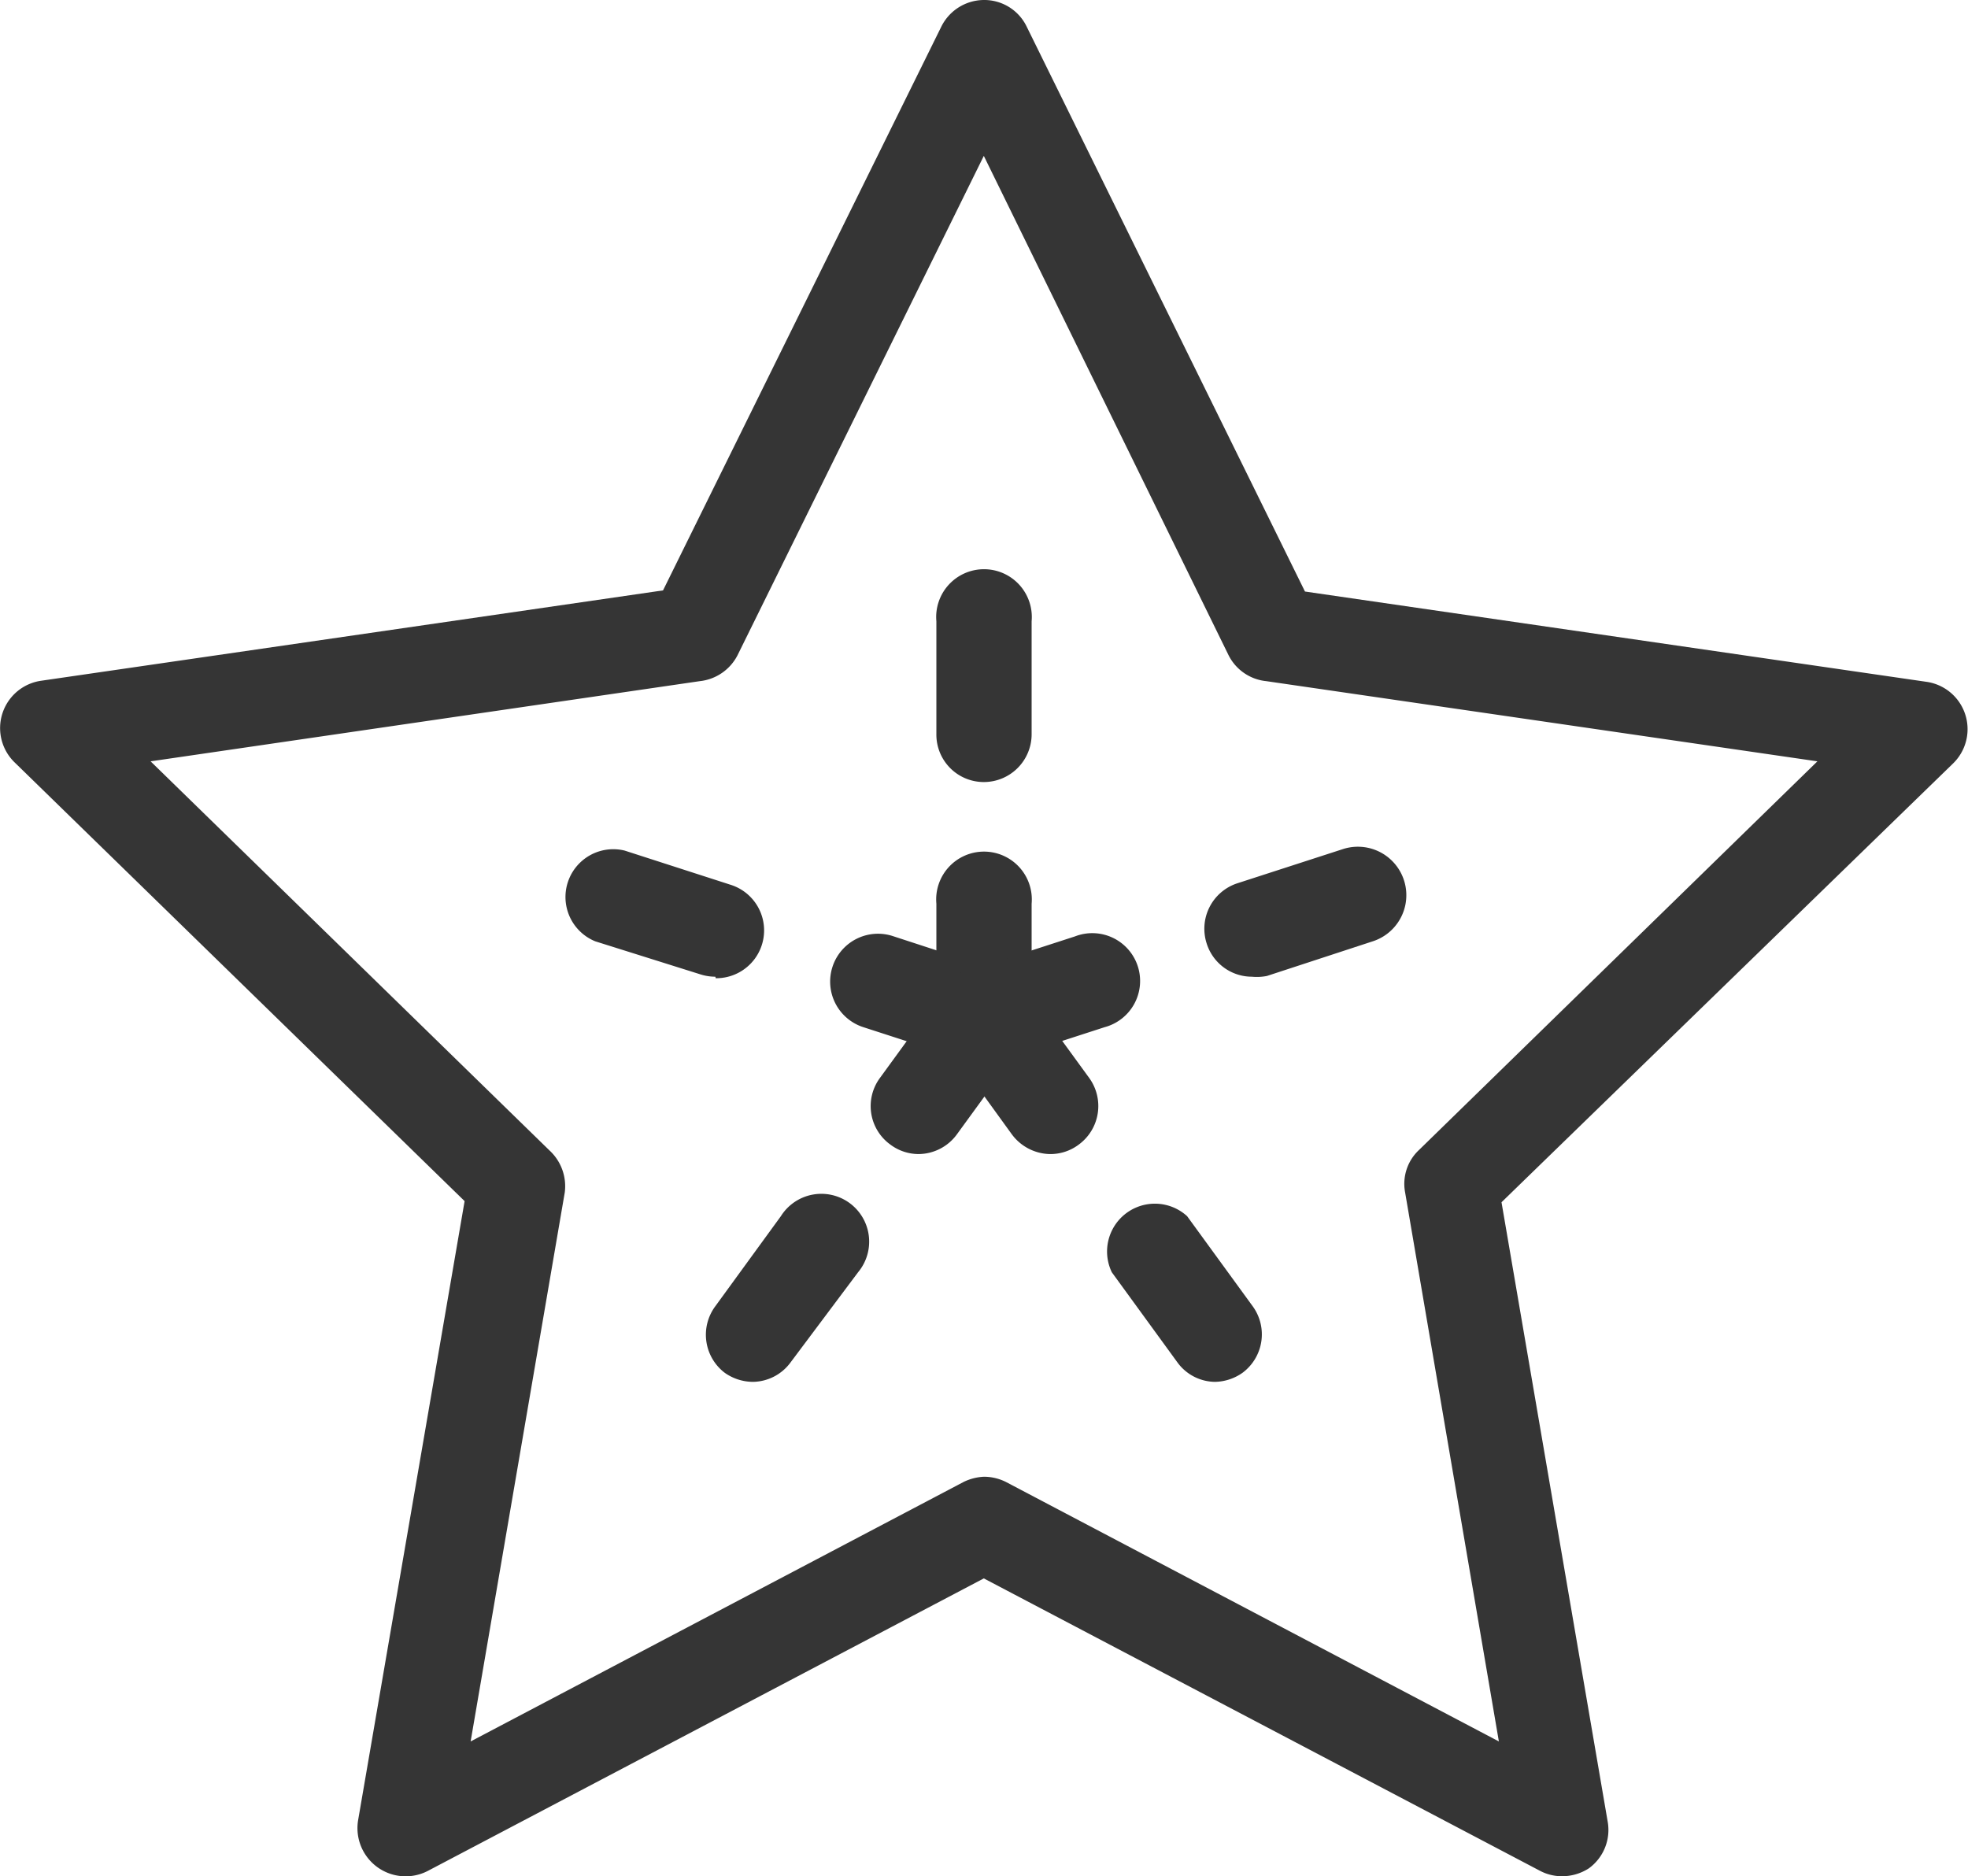 <?xml version="1.0" encoding="UTF-8"?> <svg xmlns="http://www.w3.org/2000/svg" viewBox="0 0 52.27 49.83"> <defs> <style>.cls-1{fill:#353535;}</style> </defs> <g id="Слой_2" data-name="Слой 2"> <g id="_1920x1080" data-name="1920x1080"> <path class="cls-1" d="M41.5,49.83a1.25,1.25,0,0,1-.59-.14L26.13,41.92,11.36,49.69a1.28,1.28,0,0,1-1.85-1.34L12.34,31.9.38,20.24a1.27,1.27,0,0,1,.71-2.16l16.52-2.4L25,.71A1.27,1.27,0,0,1,26.13,0a1.25,1.25,0,0,1,1.14.71l7.39,15,16.52,2.4a1.27,1.27,0,0,1,.7,2.16l-12,11.66,2.82,16.45a1.26,1.26,0,0,1-.5,1.24A1.31,1.31,0,0,1,41.5,49.83ZM26.13,39.22a1.31,1.31,0,0,1,.59.14l13.09,6.89L37.32,31.67a1.23,1.23,0,0,1,.36-1.12L48.27,20.22,33.63,18.09a1.26,1.26,0,0,1-1-.69L26.13,4.14,19.59,17.4a1.28,1.28,0,0,1-1,.69L4,20.22,14.59,30.55A1.29,1.29,0,0,1,15,31.67l-2.5,14.58,13.09-6.89A1.38,1.38,0,0,1,26.13,39.22Z"></path> <path class="cls-1" d="M26.13,28.25A1.26,1.26,0,0,1,24.87,27V24a1.27,1.27,0,1,1,2.53,0V27A1.27,1.27,0,0,1,26.13,28.25Z"></path> <path class="cls-1" d="M26.13,20.77a1.26,1.26,0,0,1-1.26-1.27v-3a1.27,1.27,0,1,1,2.53,0v3A1.27,1.27,0,0,1,26.13,20.77Z"></path> <path class="cls-1" d="M19,25.94a1.32,1.32,0,0,1-.39-.06L15.81,25a1.27,1.27,0,0,1,.78-2.41l2.82.91a1.27,1.27,0,0,1-.4,2.48Z"></path> <path class="cls-1" d="M20,36.7a1.31,1.31,0,0,1-.75-.24A1.27,1.27,0,0,1,19,34.69l1.74-2.39a1.27,1.27,0,1,1,2.05,1.49L21,36.18A1.26,1.26,0,0,1,20,36.7Z"></path> <path class="cls-1" d="M32.27,36.7a1.25,1.25,0,0,1-1-.52l-1.74-2.39a1.27,1.27,0,0,1,2-1.49l1.74,2.39A1.27,1.27,0,0,1,33,36.46,1.31,1.31,0,0,1,32.27,36.7Z"></path> <path class="cls-1" d="M33.25,25.94a1.26,1.26,0,0,1-1.2-.88,1.27,1.27,0,0,1,.81-1.6l2.81-.91A1.27,1.27,0,0,1,36.46,25l-2.81.92A1.39,1.39,0,0,1,33.25,25.94Z"></path> <path class="cls-1" d="M26.13,28.25a1.32,1.32,0,0,1-.39-.06l-2.81-.91a1.27,1.27,0,0,1,.78-2.42l2.82.92a1.27,1.27,0,0,1-.4,2.47Z"></path> <path class="cls-1" d="M24.4,30.65a1.25,1.25,0,0,1-.75-.25,1.26,1.26,0,0,1-.28-1.77l1.74-2.39a1.27,1.27,0,1,1,2.05,1.49l-1.74,2.39A1.27,1.27,0,0,1,24.4,30.65Z"></path> <path class="cls-1" d="M27.87,30.65a1.29,1.29,0,0,1-1-.53l-1.73-2.39a1.27,1.27,0,0,1,2.05-1.49l1.74,2.39a1.27,1.27,0,0,1-.28,1.77A1.25,1.25,0,0,1,27.87,30.65Z"></path> <path class="cls-1" d="M26.13,28.25a1.27,1.27,0,0,1-.39-2.47l2.81-.91a1.27,1.27,0,1,1,.79,2.41l-2.81.91A1.39,1.39,0,0,1,26.13,28.25Z"></path> </g> </g> </svg> 